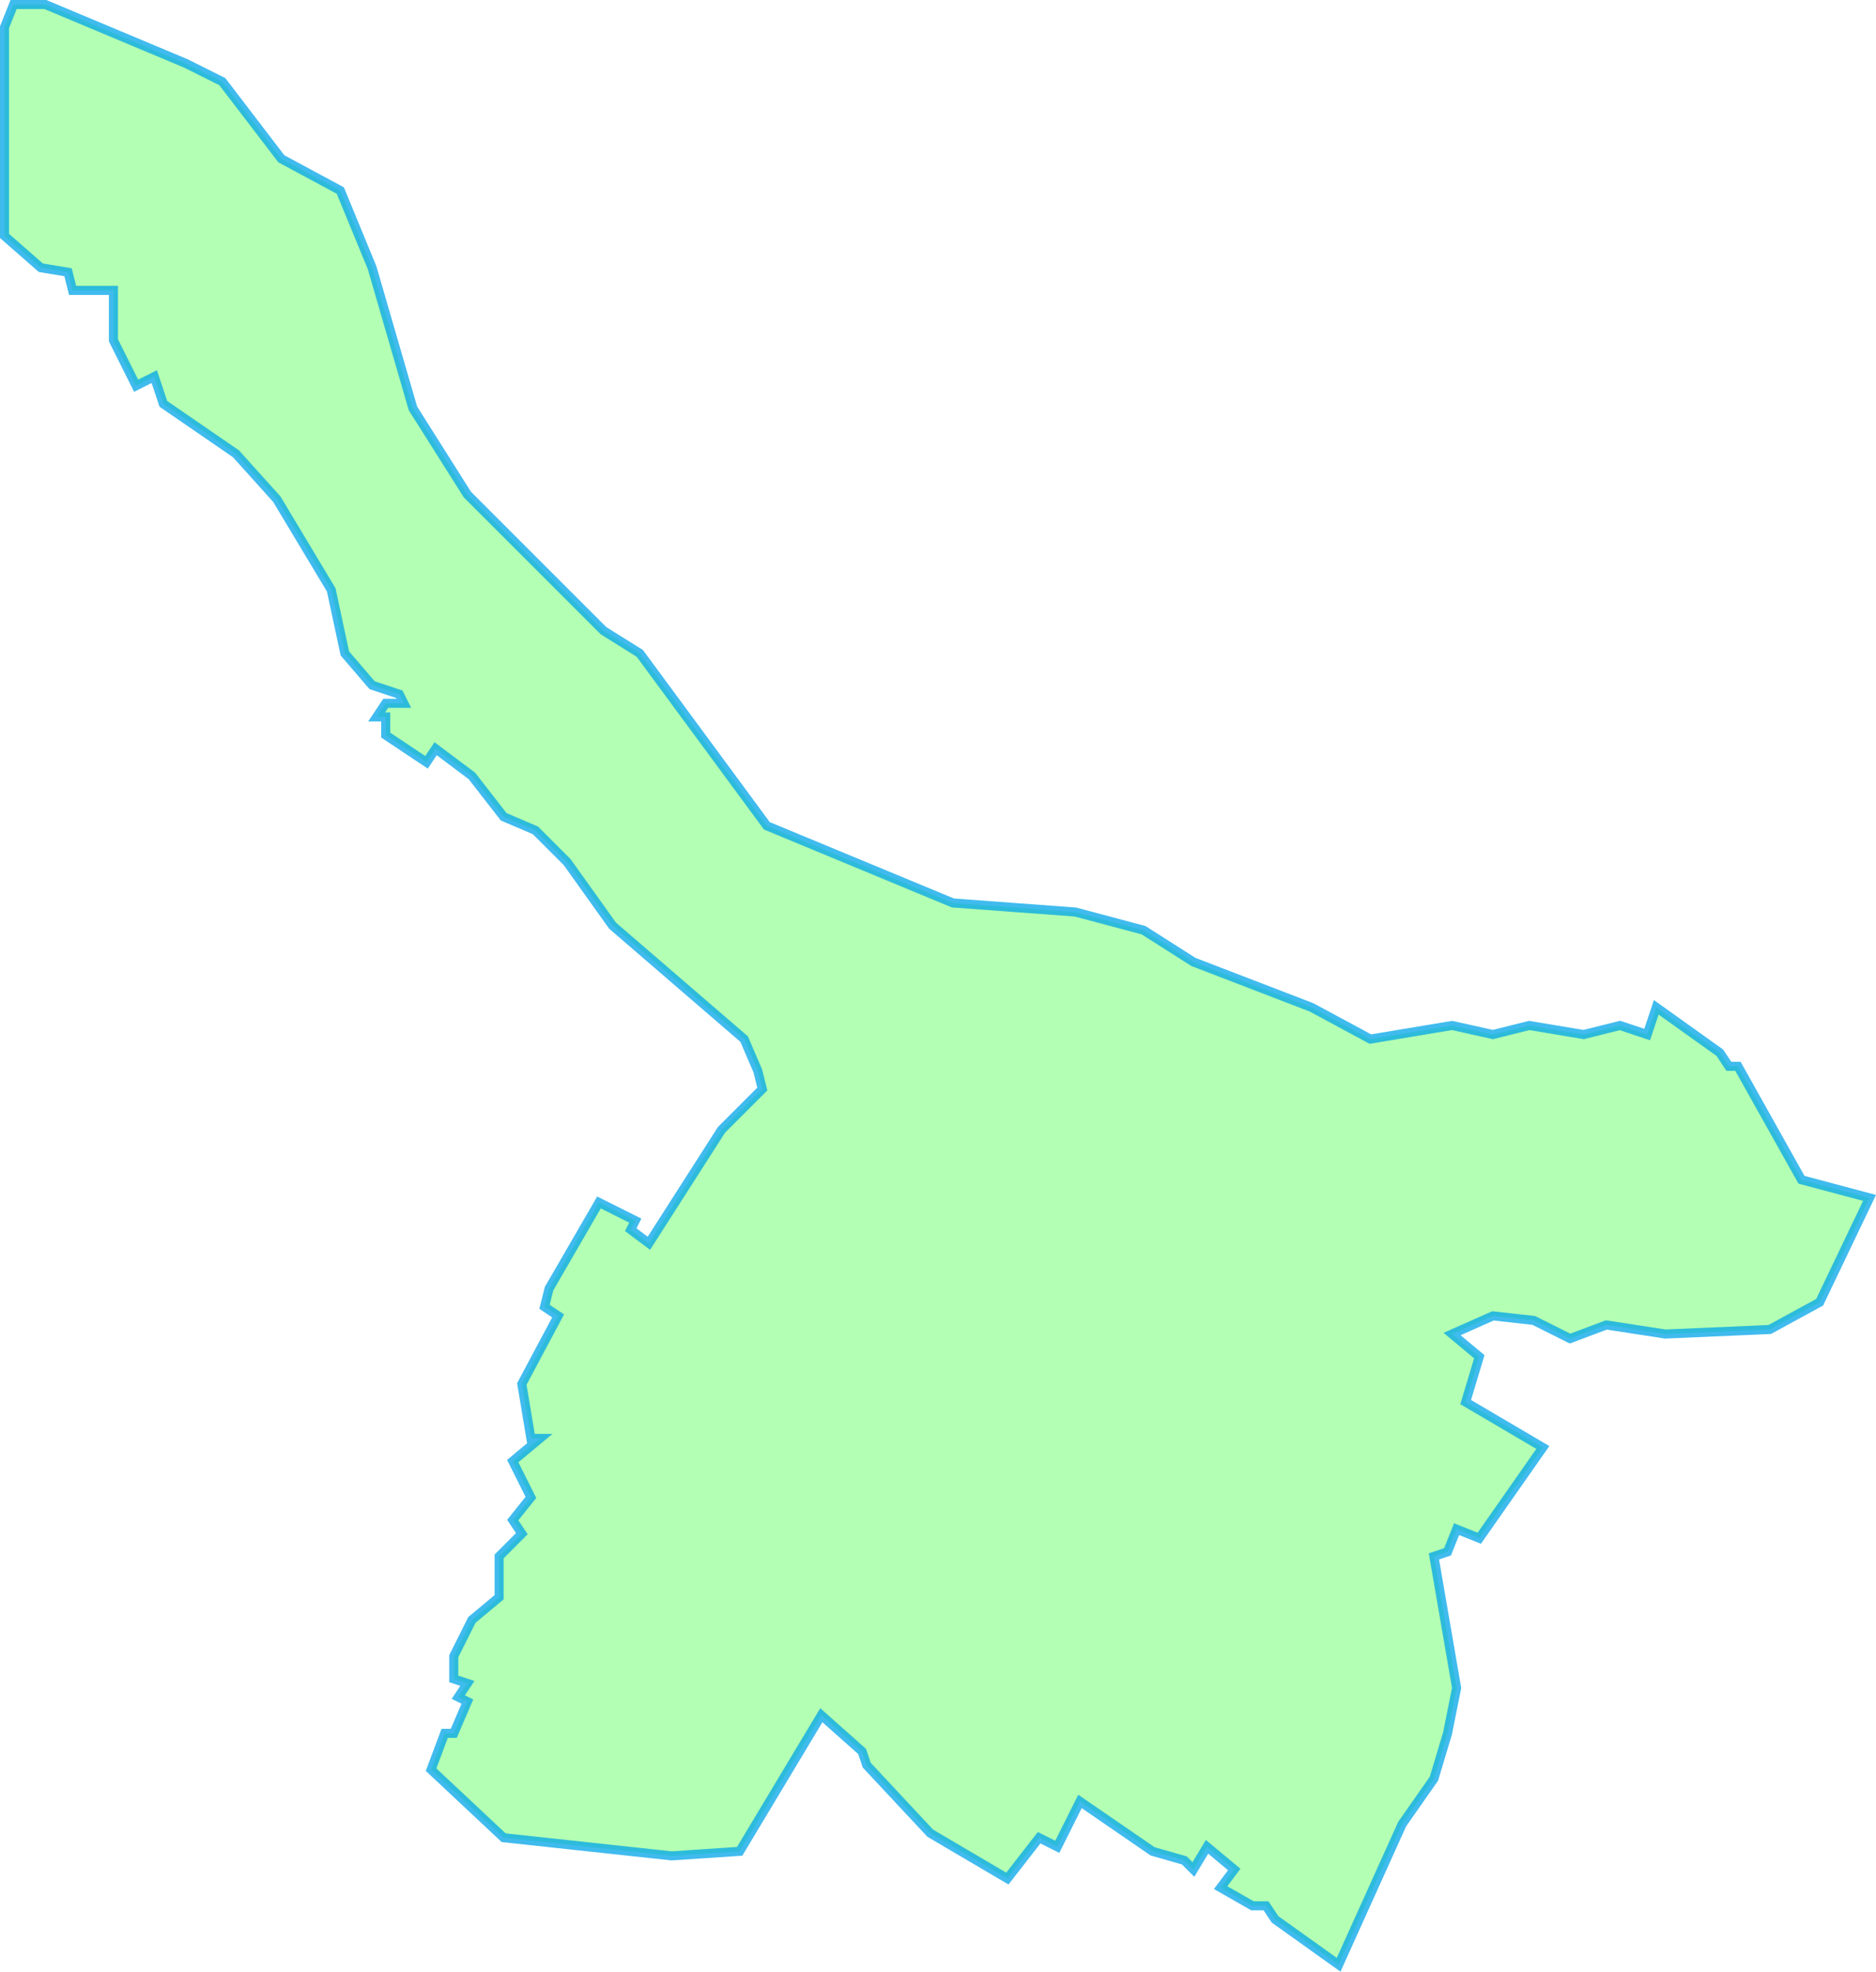 <svg version="1.1" viewBox="0 0 413.422 434.522" xmlns="http://www.w3.org/2000/svg">
  <title>Matzen</title>
  <desc>Gemeindegebiet Umriss</desc>
  <path d="M1 52 l 8 7 l 6 1 l 1 4 l 9 0 l 0 11 l 5 10 l 4 -2 l 2 6 l 16 11 l 9 10 l 12 20 l 3 14 l 6 7 
  l 6 2 l 1 2 l -4 0 l -2 3 l 2 0 l 0 4 l 9 6 l 2 -3 l 8 6 l 7 9 l 7 3 l 7 7 l 10 14 
  l 29 25 l 3 7 l 1 4 l -9 9 l -16 25 l -4 -3 l 1 -2 l -8 -4 l -11 19 l -1 4 l 3 2 l -8 15 l 2 12 l 2 0 l -6 5 
  l 4 8 l -4 5 l 2 3 l -5 5 l 0 9 l -6 5 l -4 8 l 0 5 l 3 1 l -2 3 l 2 1 l -3 7 l -2 0 l -3 8 l 16 15 l 37 4 
  l 15 -1 l 18 -30 l 9 8 l 1 3 l 14 15 l 17 10 l 7 -9 l 4 2 l 5 -10 l 16 11 l 7 2 l 2 2 l 3 -5 l 6 5 l -3 4 l 7 4 l 3 0 
  l 2 3 l 14 10 l 14 -31 l 7 -10 l 3 -10 l 2 -10 l -5 -29 l 3 -1 l 2 -5 l 5 2 l 14 -20 l -17 -10 l 3 -10 l -6 -5 l 9 -4 
  l 9 1 l 8 4 l 8 -3 l 13 2 l 23 -1 l 11 -6 l 11 -23 l -15 -4 l -14 -25 l -2 0 l -2 -3 l -14 -10 l -2 6 l -6 -2 l -8 2 
  l -12 -2 l -8 2 l -9 -2 l -18 3 l -13 -7 l -26 -10 l -11 -7 l -15 -4 l -27 -2 l -41 -17 l -28 -38 l -8 -5 l -30 -30 l -12 -19 
  l -9 -31 l -7 -17 l -13 -7 l -13 -17 l -8 -4 l -31 -13 l -7 0 l -2 5z" 
  fill="#0f0" fill-opacity=".3" stroke="#00a4e8" stroke-opacity=".75" stroke-width="2"/>
</svg>
